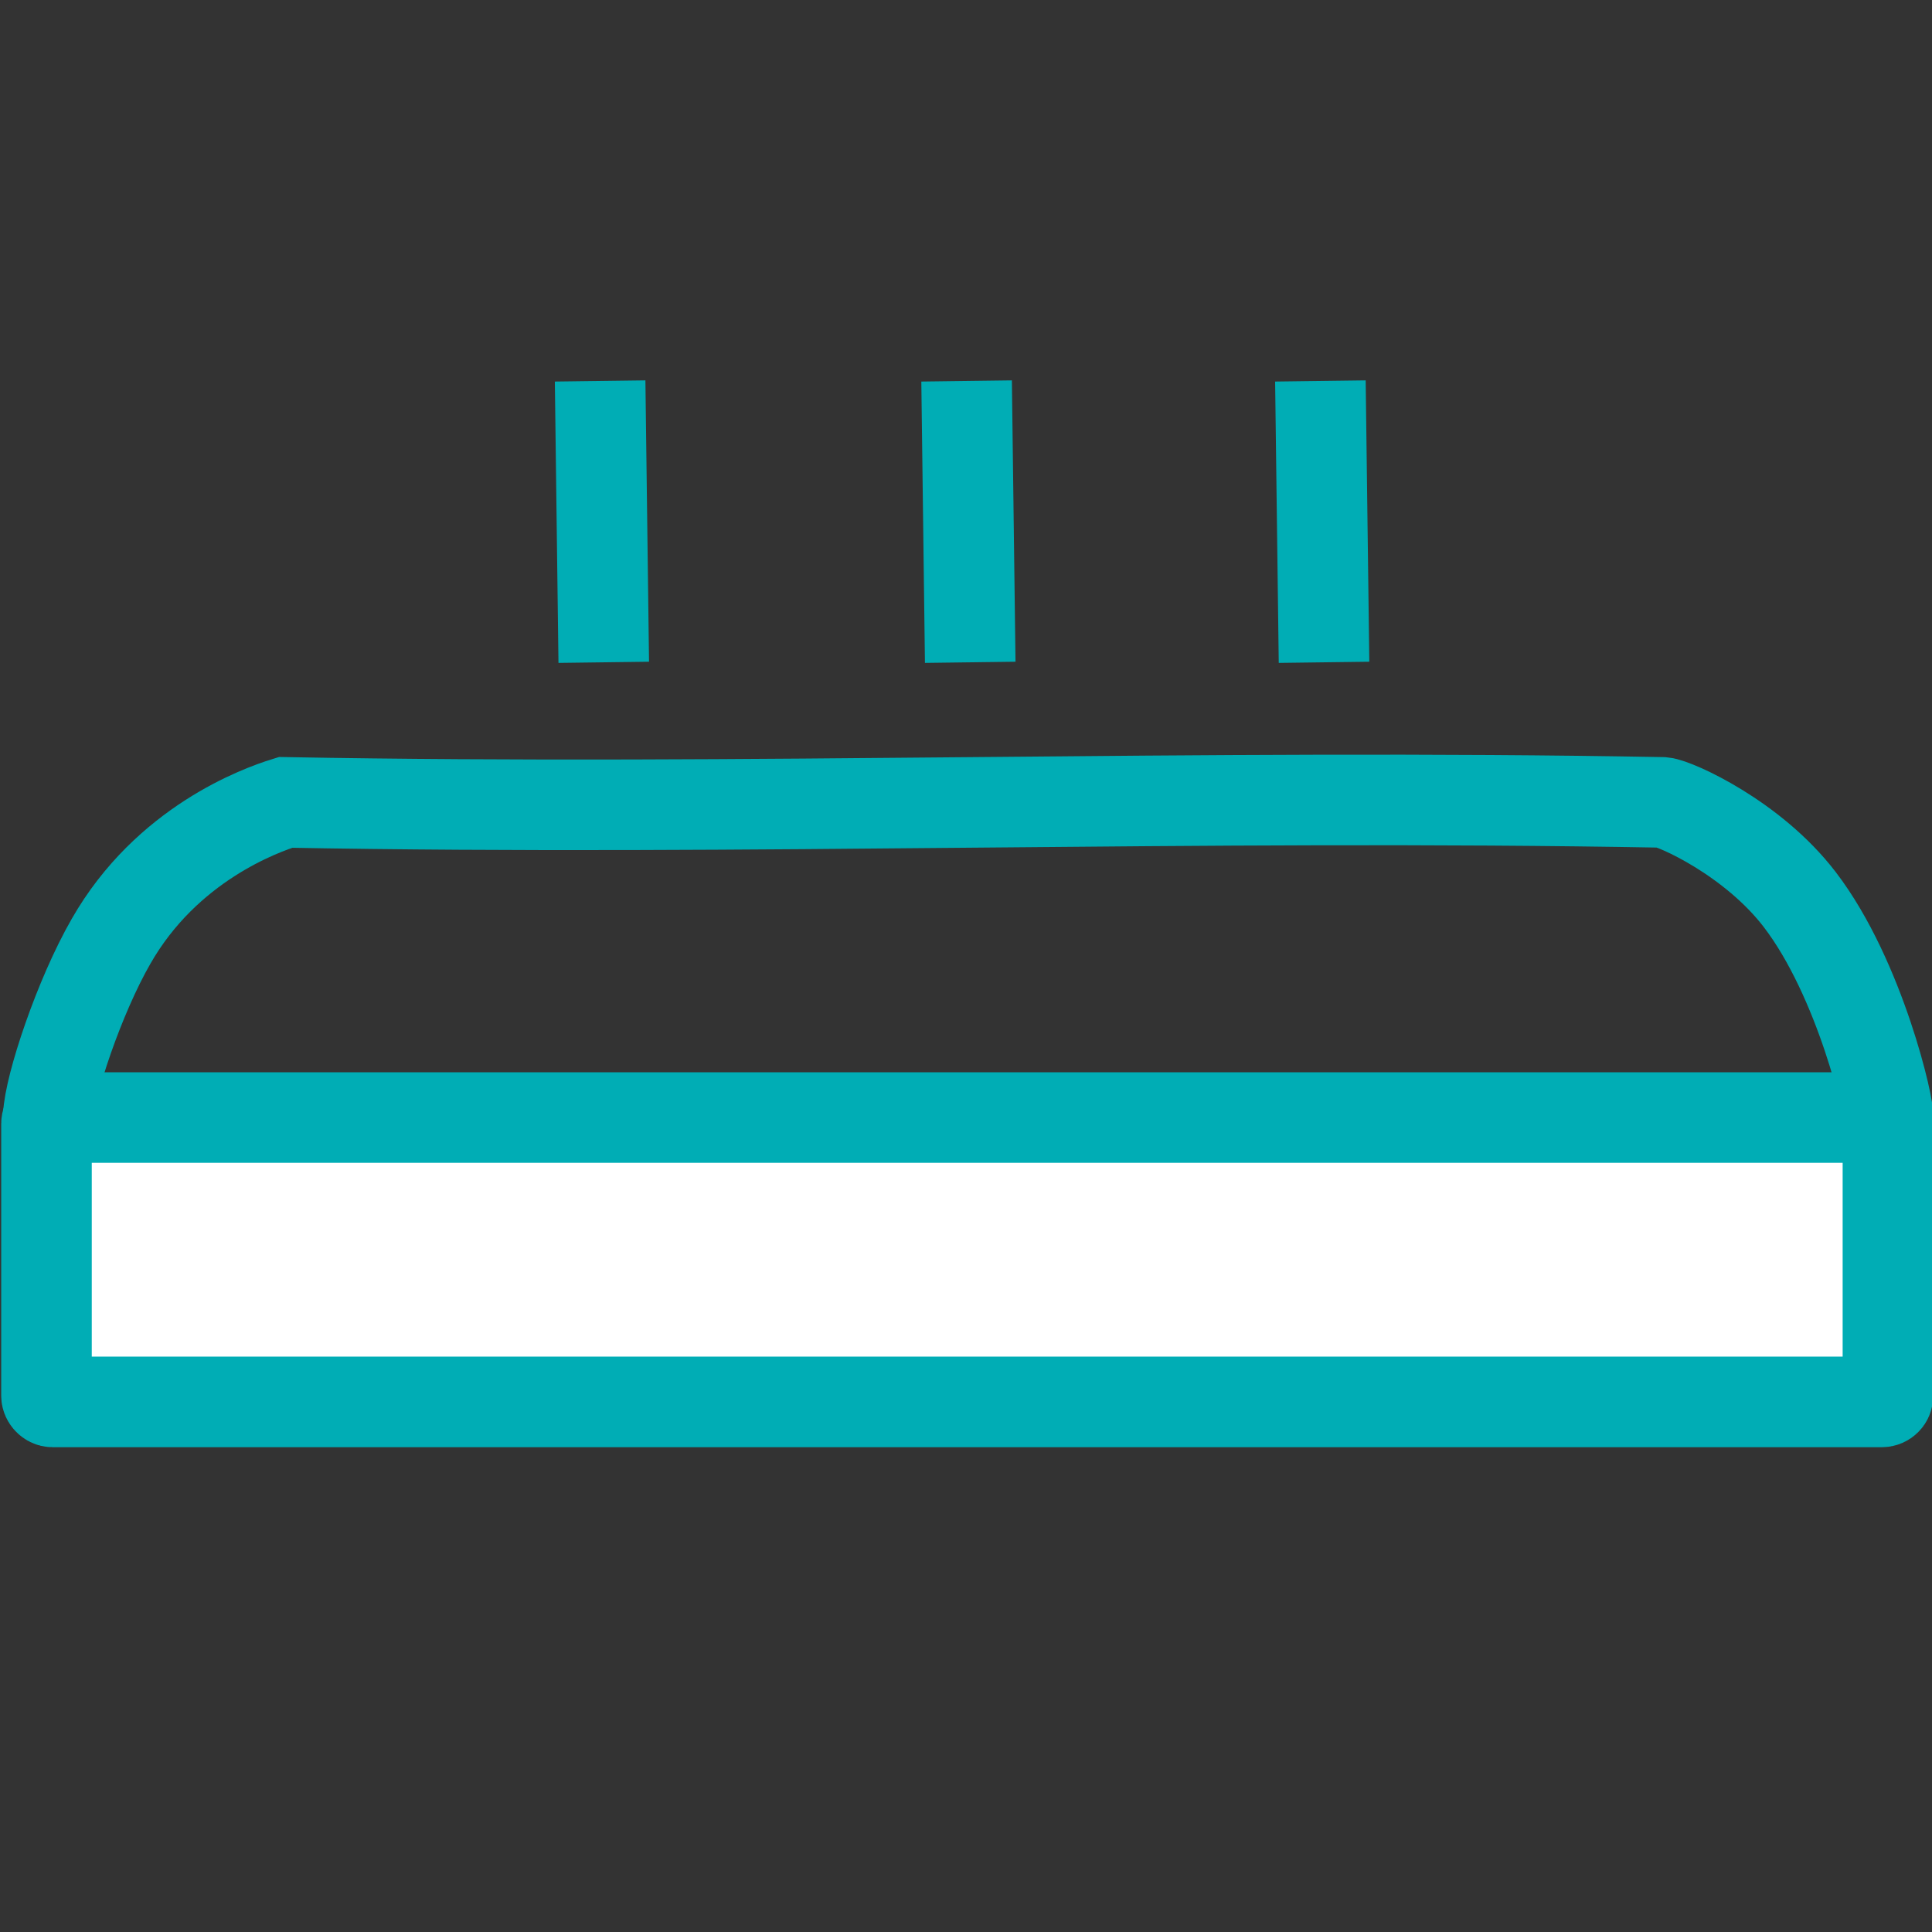 <svg xmlns="http://www.w3.org/2000/svg" id="Layer_1" viewBox="0 0 32 32"><rect x="0" y="0" width="32" height="32" fill="#333333" stroke="none"/><defs><style> .st0 { fill: none; } .st0, .st1 { stroke: #00adb5; stroke-miterlimit: 10; stroke-width: 1.5px; } .st1 { fill: #fff; } </style></defs><rect class="st1" x=".77" y="18.51" width="30.5" height="4.71" rx=".1" ry=".1"></rect><path class="st0" d="M.8,18.48c.02-.49.51-1.97,1.04-2.89.92-1.61,2.47-2.17,2.89-2.3,7.64.14,15.17-.14,22.81,0,.21.02,1.49.59,2.27,1.61,1.01,1.32,1.5,3.51,1.46,3.61"></path><path class="st0" d="M10,10.97c-.02-1.55-.04-3.11-.06-4.66"></path><path class="st0" d="M16.07,10.97c-.02-1.55-.04-3.11-.06-4.66"></path><path class="st0" d="M21.93,10.97c-.02-1.55-.04-3.11-.06-4.66"></path></svg>